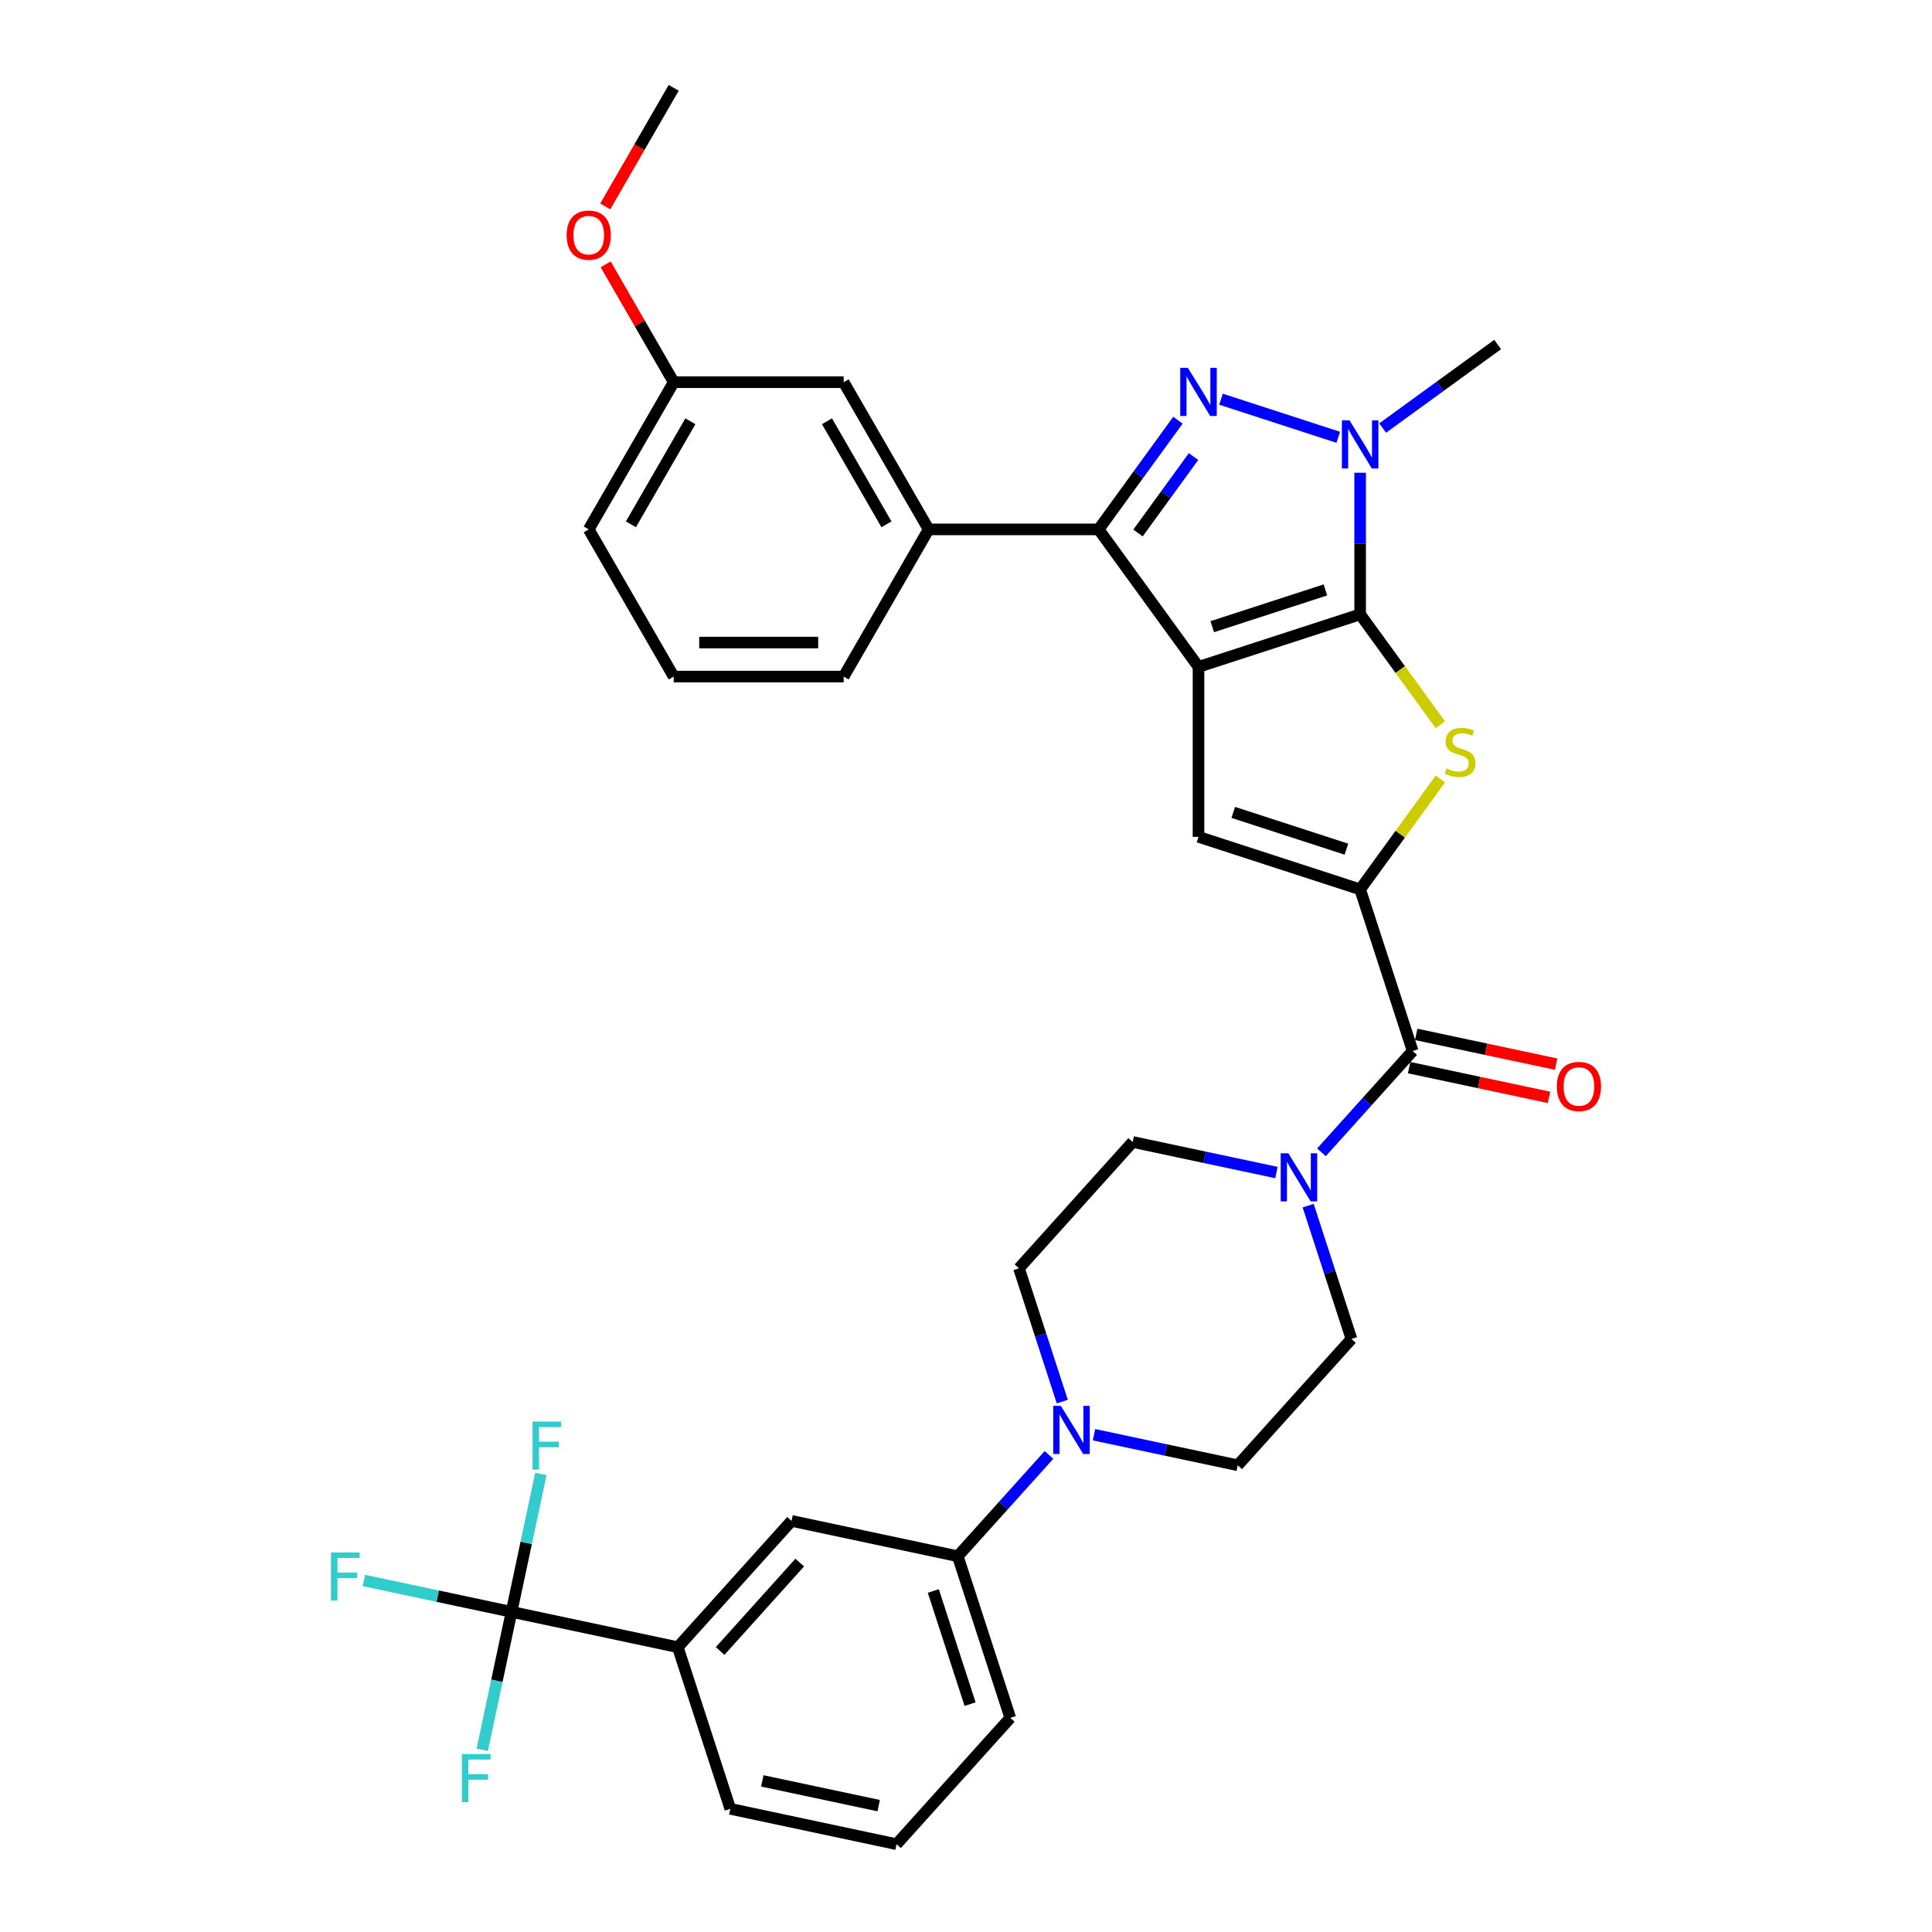 <?xml version='1.0' encoding='iso-8859-1'?>
<svg version='1.1' baseProfile='full'
              xmlns='http://www.w3.org/2000/svg'
                      xmlns:rdkit='http://www.rdkit.org/xml'
                      xmlns:xlink='http://www.w3.org/1999/xlink'
                  xml:space='preserve'
width='1000px' height='1000px' viewBox='0 0 1000 1000'>
<!-- END OF HEADER -->
<rect style='opacity:1.0;fill:#FFFFFF;stroke:none' width='1000' height='1000' x='0' y='0'> </rect>
<path class='bond-0' d='M 620.345,345.181 L 704.01,317.996' style='fill:none;fill-rule:evenodd;stroke:#000000;stroke-width:6px;stroke-linecap:butt;stroke-linejoin:miter;stroke-opacity:1' />
<path class='bond-0' d='M 627.458,324.37 L 686.024,305.341' style='fill:none;fill-rule:evenodd;stroke:#000000;stroke-width:6px;stroke-linecap:butt;stroke-linejoin:miter;stroke-opacity:1' />
<path class='bond-2' d='M 620.345,345.181 L 568.637,274.011' style='fill:none;fill-rule:evenodd;stroke:#000000;stroke-width:6px;stroke-linecap:butt;stroke-linejoin:miter;stroke-opacity:1' />
<path class='bond-6' d='M 620.345,345.181 L 620.345,433.152' style='fill:none;fill-rule:evenodd;stroke:#000000;stroke-width:6px;stroke-linecap:butt;stroke-linejoin:miter;stroke-opacity:1' />
<path class='bond-4' d='M 704.01,317.996 L 724.771,346.571' style='fill:none;fill-rule:evenodd;stroke:#000000;stroke-width:6px;stroke-linecap:butt;stroke-linejoin:miter;stroke-opacity:1' />
<path class='bond-4' d='M 724.771,346.571 L 745.532,375.145' style='fill:none;fill-rule:evenodd;stroke:#CCCC00;stroke-width:6px;stroke-linecap:butt;stroke-linejoin:miter;stroke-opacity:1' />
<path class='bond-5' d='M 704.01,317.996 L 704.01,281.339' style='fill:none;fill-rule:evenodd;stroke:#000000;stroke-width:6px;stroke-linecap:butt;stroke-linejoin:miter;stroke-opacity:1' />
<path class='bond-5' d='M 704.01,281.339 L 704.01,244.681' style='fill:none;fill-rule:evenodd;stroke:#0000FF;stroke-width:6px;stroke-linecap:butt;stroke-linejoin:miter;stroke-opacity:1' />
<path class='bond-1' d='M 609.697,217.496 L 589.167,245.754' style='fill:none;fill-rule:evenodd;stroke:#0000FF;stroke-width:6px;stroke-linecap:butt;stroke-linejoin:miter;stroke-opacity:1' />
<path class='bond-1' d='M 589.167,245.754 L 568.637,274.011' style='fill:none;fill-rule:evenodd;stroke:#000000;stroke-width:6px;stroke-linecap:butt;stroke-linejoin:miter;stroke-opacity:1' />
<path class='bond-1' d='M 617.772,236.315 L 603.401,256.095' style='fill:none;fill-rule:evenodd;stroke:#0000FF;stroke-width:6px;stroke-linecap:butt;stroke-linejoin:miter;stroke-opacity:1' />
<path class='bond-1' d='M 603.401,256.095 L 589.03,275.875' style='fill:none;fill-rule:evenodd;stroke:#000000;stroke-width:6px;stroke-linecap:butt;stroke-linejoin:miter;stroke-opacity:1' />
<path class='bond-34' d='M 631.992,206.625 L 692.669,226.34' style='fill:none;fill-rule:evenodd;stroke:#0000FF;stroke-width:6px;stroke-linecap:butt;stroke-linejoin:miter;stroke-opacity:1' />
<path class='bond-11' d='M 568.637,274.011 L 480.665,274.011' style='fill:none;fill-rule:evenodd;stroke:#000000;stroke-width:6px;stroke-linecap:butt;stroke-linejoin:miter;stroke-opacity:1' />
<path class='bond-3' d='M 704.01,460.337 L 620.345,433.152' style='fill:none;fill-rule:evenodd;stroke:#000000;stroke-width:6px;stroke-linecap:butt;stroke-linejoin:miter;stroke-opacity:1' />
<path class='bond-3' d='M 696.898,439.526 L 638.332,420.497' style='fill:none;fill-rule:evenodd;stroke:#000000;stroke-width:6px;stroke-linecap:butt;stroke-linejoin:miter;stroke-opacity:1' />
<path class='bond-7' d='M 704.01,460.337 L 731.195,544.003' style='fill:none;fill-rule:evenodd;stroke:#000000;stroke-width:6px;stroke-linecap:butt;stroke-linejoin:miter;stroke-opacity:1' />
<path class='bond-35' d='M 704.01,460.337 L 724.771,431.762' style='fill:none;fill-rule:evenodd;stroke:#000000;stroke-width:6px;stroke-linecap:butt;stroke-linejoin:miter;stroke-opacity:1' />
<path class='bond-35' d='M 724.771,431.762 L 745.532,403.188' style='fill:none;fill-rule:evenodd;stroke:#CCCC00;stroke-width:6px;stroke-linecap:butt;stroke-linejoin:miter;stroke-opacity:1' />
<path class='bond-24' d='M 715.658,221.563 L 745.419,199.94' style='fill:none;fill-rule:evenodd;stroke:#0000FF;stroke-width:6px;stroke-linecap:butt;stroke-linejoin:miter;stroke-opacity:1' />
<path class='bond-24' d='M 745.419,199.94 L 775.181,178.317' style='fill:none;fill-rule:evenodd;stroke:#000000;stroke-width:6px;stroke-linecap:butt;stroke-linejoin:miter;stroke-opacity:1' />
<path class='bond-9' d='M 731.195,544.003 L 707.587,570.222' style='fill:none;fill-rule:evenodd;stroke:#000000;stroke-width:6px;stroke-linecap:butt;stroke-linejoin:miter;stroke-opacity:1' />
<path class='bond-9' d='M 707.587,570.222 L 683.978,596.442' style='fill:none;fill-rule:evenodd;stroke:#0000FF;stroke-width:6px;stroke-linecap:butt;stroke-linejoin:miter;stroke-opacity:1' />
<path class='bond-17' d='M 729.366,552.608 L 765.573,560.303' style='fill:none;fill-rule:evenodd;stroke:#000000;stroke-width:6px;stroke-linecap:butt;stroke-linejoin:miter;stroke-opacity:1' />
<path class='bond-17' d='M 765.573,560.303 L 801.779,567.999' style='fill:none;fill-rule:evenodd;stroke:#FF0000;stroke-width:6px;stroke-linecap:butt;stroke-linejoin:miter;stroke-opacity:1' />
<path class='bond-17' d='M 733.024,535.398 L 769.231,543.094' style='fill:none;fill-rule:evenodd;stroke:#000000;stroke-width:6px;stroke-linecap:butt;stroke-linejoin:miter;stroke-opacity:1' />
<path class='bond-17' d='M 769.231,543.094 L 805.438,550.79' style='fill:none;fill-rule:evenodd;stroke:#FF0000;stroke-width:6px;stroke-linecap:butt;stroke-linejoin:miter;stroke-opacity:1' />
<path class='bond-8' d='M 264.776,834.299 L 350.825,852.59' style='fill:none;fill-rule:evenodd;stroke:#000000;stroke-width:6px;stroke-linecap:butt;stroke-linejoin:miter;stroke-opacity:1' />
<path class='bond-21' d='M 264.776,834.299 L 226.555,826.175' style='fill:none;fill-rule:evenodd;stroke:#000000;stroke-width:6px;stroke-linecap:butt;stroke-linejoin:miter;stroke-opacity:1' />
<path class='bond-21' d='M 226.555,826.175 L 188.333,818.051' style='fill:none;fill-rule:evenodd;stroke:#33CCCC;stroke-width:6px;stroke-linecap:butt;stroke-linejoin:miter;stroke-opacity:1' />
<path class='bond-22' d='M 264.776,834.299 L 272.363,798.603' style='fill:none;fill-rule:evenodd;stroke:#000000;stroke-width:6px;stroke-linecap:butt;stroke-linejoin:miter;stroke-opacity:1' />
<path class='bond-22' d='M 272.363,798.603 L 279.951,762.906' style='fill:none;fill-rule:evenodd;stroke:#33CCCC;stroke-width:6px;stroke-linecap:butt;stroke-linejoin:miter;stroke-opacity:1' />
<path class='bond-23' d='M 264.776,834.299 L 257.188,869.996' style='fill:none;fill-rule:evenodd;stroke:#000000;stroke-width:6px;stroke-linecap:butt;stroke-linejoin:miter;stroke-opacity:1' />
<path class='bond-23' d='M 257.188,869.996 L 249.601,905.692' style='fill:none;fill-rule:evenodd;stroke:#33CCCC;stroke-width:6px;stroke-linecap:butt;stroke-linejoin:miter;stroke-opacity:1' />
<path class='bond-15' d='M 660.683,606.902 L 623.483,598.995' style='fill:none;fill-rule:evenodd;stroke:#0000FF;stroke-width:6px;stroke-linecap:butt;stroke-linejoin:miter;stroke-opacity:1' />
<path class='bond-15' d='M 623.483,598.995 L 586.282,591.088' style='fill:none;fill-rule:evenodd;stroke:#000000;stroke-width:6px;stroke-linecap:butt;stroke-linejoin:miter;stroke-opacity:1' />
<path class='bond-16' d='M 677.093,624.034 L 688.304,658.539' style='fill:none;fill-rule:evenodd;stroke:#0000FF;stroke-width:6px;stroke-linecap:butt;stroke-linejoin:miter;stroke-opacity:1' />
<path class='bond-16' d='M 688.304,658.539 L 699.515,693.044' style='fill:none;fill-rule:evenodd;stroke:#000000;stroke-width:6px;stroke-linecap:butt;stroke-linejoin:miter;stroke-opacity:1' />
<path class='bond-10' d='M 566.25,742.605 L 603.45,750.512' style='fill:none;fill-rule:evenodd;stroke:#0000FF;stroke-width:6px;stroke-linecap:butt;stroke-linejoin:miter;stroke-opacity:1' />
<path class='bond-10' d='M 603.45,750.512 L 640.651,758.419' style='fill:none;fill-rule:evenodd;stroke:#000000;stroke-width:6px;stroke-linecap:butt;stroke-linejoin:miter;stroke-opacity:1' />
<path class='bond-13' d='M 542.955,753.065 L 519.346,779.285' style='fill:none;fill-rule:evenodd;stroke:#0000FF;stroke-width:6px;stroke-linecap:butt;stroke-linejoin:miter;stroke-opacity:1' />
<path class='bond-13' d='M 519.346,779.285 L 495.738,805.504' style='fill:none;fill-rule:evenodd;stroke:#000000;stroke-width:6px;stroke-linecap:butt;stroke-linejoin:miter;stroke-opacity:1' />
<path class='bond-37' d='M 549.84,725.473 L 538.629,690.968' style='fill:none;fill-rule:evenodd;stroke:#0000FF;stroke-width:6px;stroke-linecap:butt;stroke-linejoin:miter;stroke-opacity:1' />
<path class='bond-37' d='M 538.629,690.968 L 527.418,656.463' style='fill:none;fill-rule:evenodd;stroke:#000000;stroke-width:6px;stroke-linecap:butt;stroke-linejoin:miter;stroke-opacity:1' />
<path class='bond-20' d='M 480.665,274.011 L 436.68,197.825' style='fill:none;fill-rule:evenodd;stroke:#000000;stroke-width:6px;stroke-linecap:butt;stroke-linejoin:miter;stroke-opacity:1' />
<path class='bond-20' d='M 458.83,271.38 L 428.04,218.05' style='fill:none;fill-rule:evenodd;stroke:#000000;stroke-width:6px;stroke-linecap:butt;stroke-linejoin:miter;stroke-opacity:1' />
<path class='bond-26' d='M 480.665,274.011 L 436.68,350.196' style='fill:none;fill-rule:evenodd;stroke:#000000;stroke-width:6px;stroke-linecap:butt;stroke-linejoin:miter;stroke-opacity:1' />
<path class='bond-12' d='M 350.825,852.59 L 409.689,787.214' style='fill:none;fill-rule:evenodd;stroke:#000000;stroke-width:6px;stroke-linecap:butt;stroke-linejoin:miter;stroke-opacity:1' />
<path class='bond-12' d='M 372.729,854.556 L 413.934,808.793' style='fill:none;fill-rule:evenodd;stroke:#000000;stroke-width:6px;stroke-linecap:butt;stroke-linejoin:miter;stroke-opacity:1' />
<path class='bond-38' d='M 350.825,852.59 L 378.009,936.255' style='fill:none;fill-rule:evenodd;stroke:#000000;stroke-width:6px;stroke-linecap:butt;stroke-linejoin:miter;stroke-opacity:1' />
<path class='bond-14' d='M 495.738,805.504 L 409.689,787.214' style='fill:none;fill-rule:evenodd;stroke:#000000;stroke-width:6px;stroke-linecap:butt;stroke-linejoin:miter;stroke-opacity:1' />
<path class='bond-29' d='M 495.738,805.504 L 522.923,889.17' style='fill:none;fill-rule:evenodd;stroke:#000000;stroke-width:6px;stroke-linecap:butt;stroke-linejoin:miter;stroke-opacity:1' />
<path class='bond-29' d='M 483.082,823.491 L 502.112,882.057' style='fill:none;fill-rule:evenodd;stroke:#000000;stroke-width:6px;stroke-linecap:butt;stroke-linejoin:miter;stroke-opacity:1' />
<path class='bond-18' d='M 586.282,591.088 L 527.418,656.463' style='fill:none;fill-rule:evenodd;stroke:#000000;stroke-width:6px;stroke-linecap:butt;stroke-linejoin:miter;stroke-opacity:1' />
<path class='bond-19' d='M 699.515,693.044 L 640.651,758.419' style='fill:none;fill-rule:evenodd;stroke:#000000;stroke-width:6px;stroke-linecap:butt;stroke-linejoin:miter;stroke-opacity:1' />
<path class='bond-25' d='M 436.68,197.825 L 348.708,197.825' style='fill:none;fill-rule:evenodd;stroke:#000000;stroke-width:6px;stroke-linecap:butt;stroke-linejoin:miter;stroke-opacity:1' />
<path class='bond-27' d='M 348.708,197.825 L 331.099,167.325' style='fill:none;fill-rule:evenodd;stroke:#000000;stroke-width:6px;stroke-linecap:butt;stroke-linejoin:miter;stroke-opacity:1' />
<path class='bond-27' d='M 331.099,167.325 L 313.489,136.824' style='fill:none;fill-rule:evenodd;stroke:#FF0000;stroke-width:6px;stroke-linecap:butt;stroke-linejoin:miter;stroke-opacity:1' />
<path class='bond-36' d='M 348.708,197.825 L 304.723,274.011' style='fill:none;fill-rule:evenodd;stroke:#000000;stroke-width:6px;stroke-linecap:butt;stroke-linejoin:miter;stroke-opacity:1' />
<path class='bond-36' d='M 357.348,218.05 L 326.558,271.38' style='fill:none;fill-rule:evenodd;stroke:#000000;stroke-width:6px;stroke-linecap:butt;stroke-linejoin:miter;stroke-opacity:1' />
<path class='bond-31' d='M 436.68,350.196 L 348.708,350.196' style='fill:none;fill-rule:evenodd;stroke:#000000;stroke-width:6px;stroke-linecap:butt;stroke-linejoin:miter;stroke-opacity:1' />
<path class='bond-31' d='M 423.484,332.602 L 361.904,332.602' style='fill:none;fill-rule:evenodd;stroke:#000000;stroke-width:6px;stroke-linecap:butt;stroke-linejoin:miter;stroke-opacity:1' />
<path class='bond-33' d='M 313.266,106.843 L 330.987,76.149' style='fill:none;fill-rule:evenodd;stroke:#FF0000;stroke-width:6px;stroke-linecap:butt;stroke-linejoin:miter;stroke-opacity:1' />
<path class='bond-33' d='M 330.987,76.149 L 348.708,45.455' style='fill:none;fill-rule:evenodd;stroke:#000000;stroke-width:6px;stroke-linecap:butt;stroke-linejoin:miter;stroke-opacity:1' />
<path class='bond-28' d='M 378.009,936.255 L 464.058,954.545' style='fill:none;fill-rule:evenodd;stroke:#000000;stroke-width:6px;stroke-linecap:butt;stroke-linejoin:miter;stroke-opacity:1' />
<path class='bond-28' d='M 394.575,921.789 L 454.809,934.592' style='fill:none;fill-rule:evenodd;stroke:#000000;stroke-width:6px;stroke-linecap:butt;stroke-linejoin:miter;stroke-opacity:1' />
<path class='bond-30' d='M 522.923,889.17 L 464.058,954.545' style='fill:none;fill-rule:evenodd;stroke:#000000;stroke-width:6px;stroke-linecap:butt;stroke-linejoin:miter;stroke-opacity:1' />
<path class='bond-32' d='M 348.708,350.196 L 304.723,274.011' style='fill:none;fill-rule:evenodd;stroke:#000000;stroke-width:6px;stroke-linecap:butt;stroke-linejoin:miter;stroke-opacity:1' />
<path  class='atom-2' d='M 614.838 190.384
L 623.002 203.579
Q 623.811 204.881, 625.113 207.239
Q 626.415 209.597, 626.485 209.737
L 626.485 190.384
L 629.793 190.384
L 629.793 215.297
L 626.38 215.297
L 617.618 200.87
Q 616.597 199.181, 615.506 197.245
Q 614.451 195.31, 614.134 194.712
L 614.134 215.297
L 610.897 215.297
L 610.897 190.384
L 614.838 190.384
' fill='#0000FF'/>
<path  class='atom-5' d='M 748.681 397.717
Q 748.963 397.823, 750.124 398.316
Q 751.285 398.808, 752.552 399.125
Q 753.854 399.407, 755.121 399.407
Q 757.478 399.407, 758.851 398.28
Q 760.223 397.119, 760.223 395.114
Q 760.223 393.741, 759.519 392.897
Q 758.851 392.052, 757.795 391.595
Q 756.739 391.137, 754.98 390.609
Q 752.763 389.941, 751.426 389.307
Q 750.124 388.674, 749.174 387.337
Q 748.259 386, 748.259 383.748
Q 748.259 380.616, 750.37 378.68
Q 752.517 376.745, 756.739 376.745
Q 759.625 376.745, 762.897 378.117
L 762.088 380.827
Q 759.097 379.595, 756.845 379.595
Q 754.417 379.595, 753.08 380.616
Q 751.742 381.601, 751.778 383.325
Q 751.778 384.663, 752.446 385.472
Q 753.15 386.281, 754.135 386.739
Q 755.156 387.196, 756.845 387.724
Q 759.097 388.428, 760.434 389.131
Q 761.771 389.835, 762.721 391.278
Q 763.707 392.686, 763.707 395.114
Q 763.707 398.562, 761.384 400.427
Q 759.097 402.257, 755.261 402.257
Q 753.044 402.257, 751.355 401.764
Q 749.702 401.307, 747.731 400.497
L 748.681 397.717
' fill='#CCCC00'/>
<path  class='atom-6' d='M 698.503 217.568
L 706.667 230.764
Q 707.477 232.066, 708.779 234.424
Q 710.081 236.781, 710.151 236.922
L 710.151 217.568
L 713.459 217.568
L 713.459 242.482
L 710.045 242.482
L 701.283 228.055
Q 700.263 226.365, 699.172 224.43
Q 698.116 222.495, 697.8 221.897
L 697.8 242.482
L 694.562 242.482
L 694.562 217.568
L 698.503 217.568
' fill='#0000FF'/>
<path  class='atom-10' d='M 666.824 596.921
L 674.988 610.117
Q 675.797 611.419, 677.099 613.777
Q 678.401 616.134, 678.471 616.275
L 678.471 596.921
L 681.779 596.921
L 681.779 621.835
L 678.366 621.835
L 669.604 607.408
Q 668.583 605.718, 667.492 603.783
Q 666.437 601.848, 666.12 601.25
L 666.12 621.835
L 662.883 621.835
L 662.883 596.921
L 666.824 596.921
' fill='#0000FF'/>
<path  class='atom-11' d='M 549.095 727.672
L 557.259 740.868
Q 558.068 742.17, 559.37 744.527
Q 560.672 746.885, 560.743 747.026
L 560.743 727.672
L 564.05 727.672
L 564.05 752.586
L 560.637 752.586
L 551.875 738.158
Q 550.855 736.469, 549.764 734.534
Q 548.708 732.599, 548.391 732
L 548.391 752.586
L 545.154 752.586
L 545.154 727.672
L 549.095 727.672
' fill='#0000FF'/>
<path  class='atom-18' d='M 805.808 562.363
Q 805.808 556.381, 808.764 553.038
Q 811.719 549.695, 817.244 549.695
Q 822.769 549.695, 825.724 553.038
Q 828.68 556.381, 828.68 562.363
Q 828.68 568.416, 825.689 571.864
Q 822.698 575.277, 817.244 575.277
Q 811.755 575.277, 808.764 571.864
Q 805.808 568.451, 805.808 562.363
M 817.244 572.462
Q 821.044 572.462, 823.085 569.929
Q 825.161 567.36, 825.161 562.363
Q 825.161 557.472, 823.085 555.009
Q 821.044 552.51, 817.244 552.51
Q 813.444 552.51, 811.368 554.974
Q 809.327 557.437, 809.327 562.363
Q 809.327 567.395, 811.368 569.929
Q 813.444 572.462, 817.244 572.462
' fill='#FF0000'/>
<path  class='atom-22' d='M 171.32 803.552
L 186.134 803.552
L 186.134 806.403
L 174.663 806.403
L 174.663 813.968
L 184.867 813.968
L 184.867 816.853
L 174.663 816.853
L 174.663 828.466
L 171.32 828.466
L 171.32 803.552
' fill='#33CCCC'/>
<path  class='atom-23' d='M 275.659 735.794
L 290.473 735.794
L 290.473 738.644
L 279.002 738.644
L 279.002 746.209
L 289.206 746.209
L 289.206 749.095
L 279.002 749.095
L 279.002 760.707
L 275.659 760.707
L 275.659 735.794
' fill='#33CCCC'/>
<path  class='atom-24' d='M 239.078 907.891
L 253.893 907.891
L 253.893 910.742
L 242.421 910.742
L 242.421 918.307
L 252.626 918.307
L 252.626 921.193
L 242.421 921.193
L 242.421 932.805
L 239.078 932.805
L 239.078 907.891
' fill='#33CCCC'/>
<path  class='atom-28' d='M 293.286 121.71
Q 293.286 115.728, 296.242 112.385
Q 299.198 109.042, 304.723 109.042
Q 310.247 109.042, 313.203 112.385
Q 316.159 115.728, 316.159 121.71
Q 316.159 127.763, 313.168 131.211
Q 310.177 134.625, 304.723 134.625
Q 299.233 134.625, 296.242 131.211
Q 293.286 127.798, 293.286 121.71
M 304.723 131.809
Q 308.523 131.809, 310.564 129.276
Q 312.64 126.707, 312.64 121.71
Q 312.64 116.819, 310.564 114.356
Q 308.523 111.858, 304.723 111.858
Q 300.922 111.858, 298.846 114.321
Q 296.805 116.784, 296.805 121.71
Q 296.805 126.742, 298.846 129.276
Q 300.922 131.809, 304.723 131.809
' fill='#FF0000'/>
</svg>
